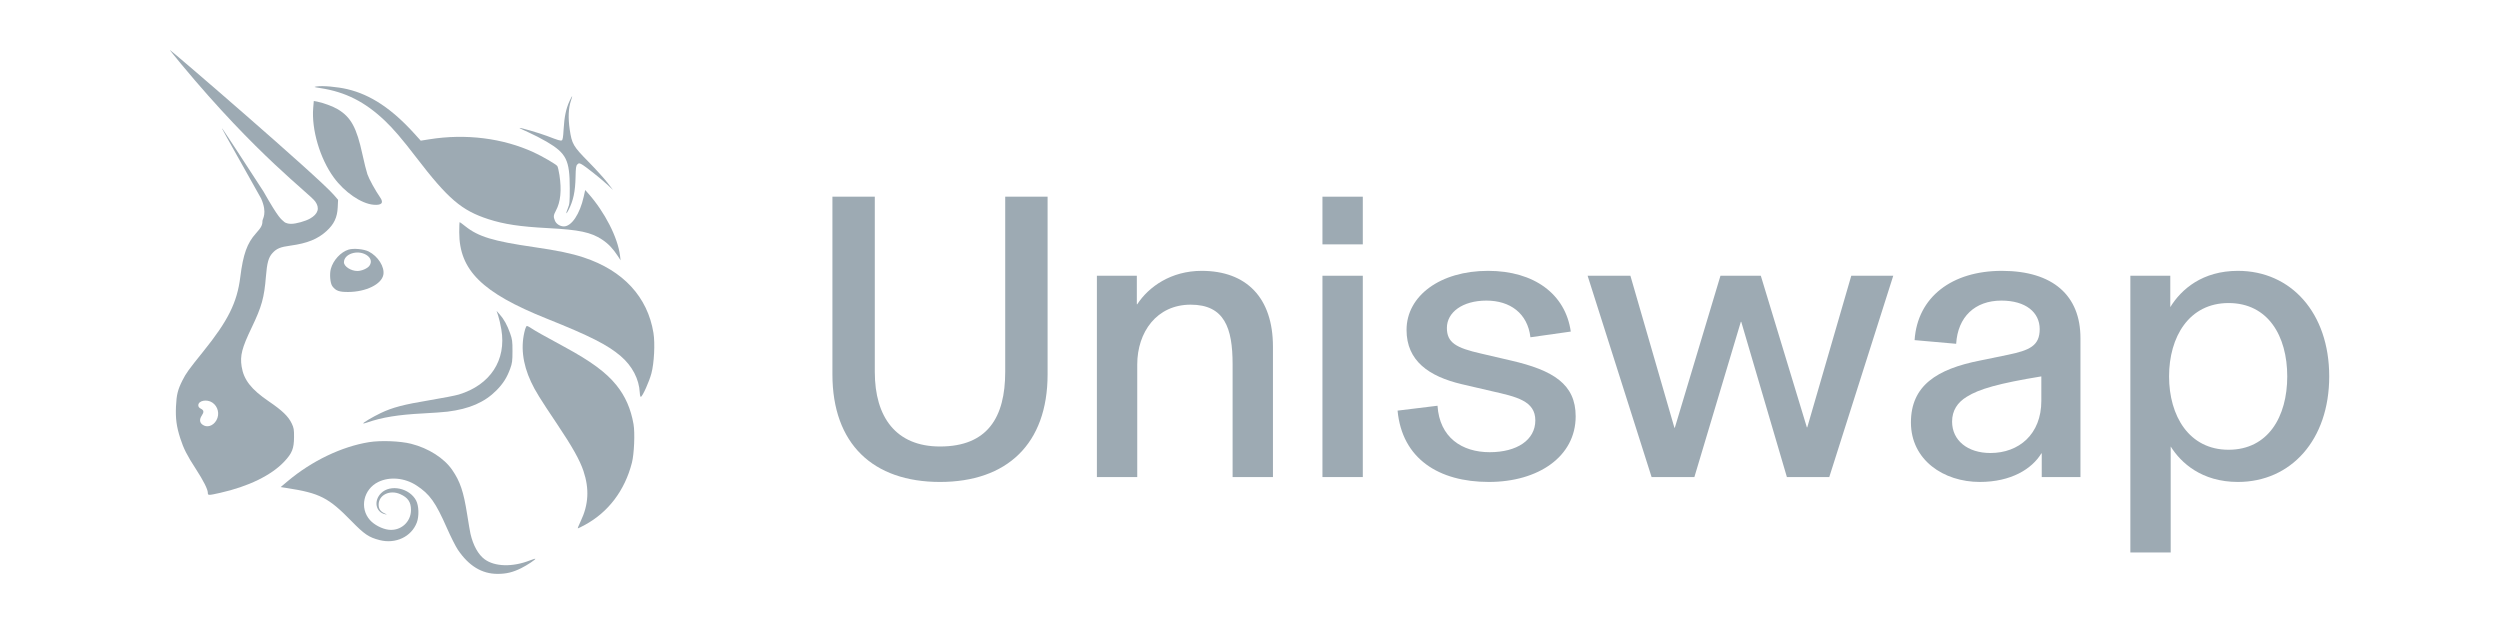 <svg width="1001" height="251" viewBox="0 0 1001 251" fill="none" xmlns="http://www.w3.org/2000/svg">
    <path d="M128.342 35.285C125.609 34.864 125.494 34.814 126.78 34.618C129.244 34.241 135.064 34.755 139.074 35.703C148.437 37.915 156.956 43.584 166.049 53.65L168.465 56.325L171.921 55.772C186.48 53.446 201.292 55.295 213.681 60.985C217.088 62.55 222.462 65.667 223.133 66.468C223.347 66.723 223.74 68.365 224.006 70.119C224.926 76.183 224.465 80.832 222.6 84.304C221.585 86.193 221.528 86.792 222.21 88.409C222.755 89.699 224.275 90.654 225.779 90.652C228.857 90.648 232.171 85.7 233.706 78.815L234.316 76.08L235.524 77.441C242.152 84.906 247.356 95.087 248.251 102.333L248.484 104.223L247.369 102.505C245.452 99.55 243.526 97.538 241.059 95.915C236.613 92.99 231.912 91.994 219.461 91.342C208.216 90.753 201.851 89.798 195.541 87.751C184.804 84.271 179.391 79.635 166.637 62.998C160.972 55.608 157.471 51.519 153.988 48.226C146.073 40.744 138.297 36.821 128.342 35.285Z" fill="#9DAAB3"/>
    <path d="M225.67 51.785C225.952 46.833 226.628 43.567 227.986 40.584C228.524 39.404 229.027 38.437 229.105 38.437C229.183 38.437 228.948 39.309 228.585 40.374C227.598 43.269 227.436 47.228 228.116 51.835C228.979 57.68 229.47 58.523 235.684 64.837C238.598 67.799 241.988 71.534 243.217 73.138L245.451 76.054L243.217 73.97C240.485 71.421 234.2 66.452 232.812 65.741C231.881 65.265 231.743 65.273 231.169 65.841C230.64 66.365 230.529 67.151 230.455 70.871C230.341 76.667 229.546 80.387 227.628 84.107C226.591 86.119 226.428 85.69 227.366 83.419C228.067 81.723 228.138 80.978 228.132 75.367C228.122 64.092 226.776 61.382 218.881 56.739C216.881 55.562 213.586 53.866 211.558 52.969C209.531 52.072 207.92 51.29 207.979 51.232C208.203 51.01 215.901 53.245 219 54.43C223.61 56.193 224.37 56.421 224.931 56.209C225.306 56.066 225.487 54.98 225.67 51.785Z" fill="#9DAAB3"/>
    <path d="M133.65 71.073C128.102 63.478 124.669 51.834 125.413 43.13L125.642 40.436L126.905 40.665C129.277 41.096 133.366 42.609 135.281 43.765C140.535 46.938 142.809 51.115 145.124 61.842C145.802 64.984 146.692 68.539 147.1 69.743C147.759 71.68 150.249 76.206 152.273 79.145C153.731 81.262 152.762 82.265 149.539 81.976C144.618 81.534 137.951 76.96 133.65 71.073Z" fill="#9DAAB3"/>
    <path d="M218.941 127.594C193.013 117.214 183.881 108.205 183.881 93.003C183.881 90.766 183.959 88.936 184.053 88.936C184.147 88.936 185.15 89.674 186.282 90.577C191.54 94.769 197.427 96.56 213.726 98.924C223.317 100.316 228.714 101.439 233.693 103.081C249.518 108.299 259.309 118.889 261.644 133.313C262.322 137.504 261.925 145.363 260.824 149.506C259.956 152.777 257.306 158.675 256.603 158.901C256.409 158.964 256.217 158.221 256.167 157.211C255.901 151.795 253.148 146.522 248.525 142.572C243.269 138.081 236.207 134.506 218.941 127.594Z" fill="#9DAAB3"/>
    <path d="M200.738 131.905C200.413 129.984 199.85 127.529 199.486 126.451L198.825 124.491L200.054 125.863C201.754 127.76 203.098 130.188 204.237 133.423C205.106 135.892 205.204 136.625 205.197 140.637C205.191 144.575 205.082 145.401 204.279 147.623C203.014 151.126 201.443 153.611 198.807 156.277C194.071 161.07 187.982 163.723 179.195 164.824C177.667 165.016 173.216 165.338 169.302 165.539C159.439 166.05 152.947 167.104 147.114 169.14C146.276 169.433 145.527 169.611 145.451 169.536C145.215 169.301 149.187 166.948 152.466 165.377C157.092 163.162 161.696 161.953 172.013 160.245C177.108 159.401 182.371 158.377 183.708 157.97C196.328 154.122 202.815 144.194 200.738 131.905Z" fill="#9DAAB3"/>
    <path d="M212.624 152.892C209.179 145.53 208.388 138.421 210.275 131.791C210.478 131.083 210.801 130.503 210.997 130.503C211.193 130.503 212.005 130.94 212.803 131.474C214.391 132.536 217.574 134.326 226.057 138.924C236.641 144.661 242.675 149.104 246.779 154.18C250.373 158.626 252.597 163.688 253.668 169.862C254.274 173.359 253.919 181.774 253.016 185.296C250.171 196.399 243.556 205.121 234.123 210.211C232.741 210.956 231.5 211.568 231.366 211.571C231.231 211.574 231.735 210.301 232.485 208.742C235.658 202.146 236.02 195.73 233.62 188.589C232.152 184.216 229.156 178.881 223.109 169.864C216.078 159.38 214.354 156.59 212.624 152.892Z" fill="#9DAAB3"/>
    <path d="M115.238 192.62C124.859 184.542 136.831 178.804 147.736 177.042C152.435 176.283 160.264 176.584 164.616 177.692C171.592 179.467 177.832 183.443 181.077 188.179C184.249 192.809 185.609 196.843 187.026 205.819C187.585 209.36 188.193 212.915 188.376 213.72C189.44 218.372 191.511 222.09 194.076 223.957C198.152 226.922 205.168 227.107 212.071 224.43C213.242 223.975 214.259 223.661 214.331 223.732C214.581 223.98 211.105 226.293 208.653 227.511C205.354 229.149 202.731 229.783 199.244 229.783C192.922 229.783 187.673 226.585 183.294 220.065C182.432 218.782 180.495 214.939 178.989 211.525C174.366 201.039 172.082 197.844 166.714 194.348C162.041 191.306 156.015 190.761 151.482 192.972C145.527 195.874 143.867 203.44 148.131 208.235C149.826 210.14 152.987 211.784 155.571 212.103C160.407 212.701 164.562 209.044 164.562 204.19C164.562 201.039 163.344 199.239 160.276 197.864C156.088 195.984 151.585 198.181 151.607 202.093C151.616 203.762 152.346 204.81 154.029 205.567C155.108 206.052 155.133 206.091 154.253 205.909C150.409 205.117 149.509 200.51 152.6 197.45C156.31 193.779 163.982 195.399 166.617 200.411C167.723 202.516 167.852 206.709 166.887 209.24C164.727 214.907 158.43 217.887 152.042 216.265C147.692 215.161 145.921 213.966 140.677 208.595C131.565 199.262 128.027 197.454 114.89 195.415L112.373 195.025L115.238 192.62Z" fill="#9DAAB3"/>
    <path fill-rule="evenodd" clip-rule="evenodd" d="M72.482 25.582C102.912 62.305 123.872 77.456 126.201 80.657C128.124 83.3 127.4 85.676 124.105 87.538C122.273 88.574 118.507 89.623 116.621 89.623C114.488 89.623 113.755 88.805 113.755 88.805C112.519 87.639 111.822 87.843 105.471 76.633C96.653 63.03 89.274 51.745 89.073 51.556C88.607 51.119 88.615 51.133 104.572 79.52C107.15 85.437 105.085 87.609 105.085 88.451C105.085 90.165 104.614 91.067 102.487 93.425C98.942 97.358 97.357 101.777 96.213 110.922C94.93 121.174 91.324 128.415 81.329 140.809C75.478 148.063 74.521 149.394 73.044 152.318C71.185 156 70.673 158.063 70.466 162.713C70.247 167.628 70.674 170.804 72.184 175.505C73.507 179.62 74.887 182.338 78.417 187.772C81.462 192.463 83.216 195.948 83.216 197.312C83.216 198.397 83.424 198.398 88.144 197.339C99.438 194.803 108.609 190.343 113.767 184.877C116.959 181.494 117.708 179.626 117.733 174.99C117.749 171.957 117.641 171.323 116.817 169.579C115.475 166.739 113.032 164.379 107.647 160.718C100.592 155.923 97.579 152.062 96.746 146.754C96.064 142.397 96.856 139.323 100.759 131.19C104.799 122.771 105.8 119.184 106.477 110.698C106.914 105.215 107.52 103.054 109.104 101.318C110.757 99.508 112.244 98.895 116.333 98.34C123 97.434 127.244 95.719 130.734 92.522C133.761 89.749 135.027 87.077 135.222 83.054L135.369 80.005L133.678 78.044C127.552 70.943 68.379 20 68.002 20C67.922 20 69.938 22.512 72.482 25.582ZM86.654 168.275C88.04 165.837 87.304 162.701 84.987 161.17C82.798 159.723 79.398 160.404 79.398 162.29C79.398 162.865 79.718 163.285 80.439 163.653C81.653 164.275 81.742 164.974 80.786 166.402C79.818 167.848 79.896 169.12 81.007 169.984C82.796 171.376 85.328 170.61 86.654 168.275Z" fill="#9DAAB3"/>
    <path fill-rule="evenodd" clip-rule="evenodd" d="M139.576 99.939C136.447 100.895 133.404 104.192 132.463 107.651C131.888 109.76 132.214 113.461 133.075 114.604C134.465 116.45 135.809 116.936 139.45 116.911C146.577 116.861 152.773 113.822 153.493 110.022C154.083 106.908 151.362 102.592 147.614 100.697C145.68 99.72 141.566 99.332 139.576 99.939ZM147.908 106.417C149.007 104.864 148.526 103.186 146.657 102.051C143.097 99.89 137.714 101.678 137.714 105.022C137.714 106.686 140.521 108.502 143.094 108.502C144.807 108.502 147.15 107.487 147.908 106.417Z" fill="#9DAAB3"/>
    <path d="M852.993 221.199V110.405H868.984V122.97C873.39 115.79 881.875 108.447 896.07 108.447C917.283 108.447 932.62 125.254 932.62 150.709C932.62 176.163 917.283 192.971 896.07 192.971C881.549 192.971 873.227 185.301 869.147 178.774V221.199H852.993ZM892.318 180.08C908.145 180.08 915.814 166.862 915.814 150.709C915.814 134.555 908.145 121.338 892.318 121.338C876.49 121.338 868.495 134.881 868.495 150.709C868.495 166.536 876.49 180.08 892.318 180.08Z" fill="#9DAAB3"/>
    <path d="M792.712 192.971C778.189 192.971 765.135 184.159 765.135 169.147C765.135 154.462 775.415 147.771 792.875 144.345L803.97 142.061C812.618 140.266 816.697 138.471 816.697 131.781C816.697 125.091 811.15 120.359 801.36 120.359C790.753 120.359 783.9 126.885 783.248 137.655L766.603 136.186C767.746 118.89 781.616 108.447 801.523 108.447C822.082 108.447 833.014 118.4 833.014 135.371V191.012H817.513V181.548H817.35C813.597 187.749 805.275 192.971 792.712 192.971ZM796.954 181.385C808.376 181.385 817.35 173.88 817.35 160.499V150.709C800.381 153.483 792.385 155.767 787.49 158.867C783.736 161.152 781.616 164.415 781.616 168.821C781.616 176.326 787.816 181.385 796.954 181.385Z" fill="#9DAAB3"/>
    <path d="M661.298 191.014L635.679 110.408H652.813L670.435 171.27H670.599L688.874 110.408H705.027L723.466 171.107H723.629L741.252 110.408H758.059L732.44 191.014H715.471L697.195 128.846H697.032L678.431 191.014H661.298Z" fill="#9DAAB3"/>
    <path d="M596.142 192.971C576.072 192.971 561.386 183.67 559.591 164.415L575.582 162.457C576.398 175.184 585.373 181.059 596.469 181.059C607.401 181.059 614.744 176.163 614.744 168.331C614.744 160.499 607.238 158.867 597.121 156.583L585.21 153.809C572.155 150.709 563.181 144.508 563.181 132.107C563.181 118.4 576.725 108.447 595.816 108.447C614.254 108.447 626.818 117.748 628.939 132.76L612.786 135.044C611.643 125.417 604.627 120.359 595.163 120.359C585.536 120.359 579.335 125.091 579.335 131.291C579.335 137.165 582.925 139.286 593.042 141.571L604.953 144.345C621.923 148.261 630.898 153.809 630.898 166.699C630.898 182.854 615.886 192.971 596.142 192.971Z" fill="#9DAAB3"/>
    <path d="M529.51 191.014V110.407H545.665V191.014H529.51ZM529.51 97.843V78.752H545.665V97.843H529.51Z" fill="#9DAAB3"/>
    <path d="M439.198 191.012V110.405H455.189V121.827H455.352C459.921 114.811 468.896 108.447 481.134 108.447C499.083 108.447 509.689 119.216 509.689 138.797V191.012H493.534V145.813C493.534 131.291 490.272 121.99 476.728 121.99C463.184 121.99 455.352 132.923 455.352 145.976V191.012H439.198Z" fill="#9DAAB3"/>
    <path d="M376.378 192.972C349.618 192.972 333.3 177.797 333.3 149.895V78.752H350.271V148.915C350.271 167.027 358.756 178.776 376.378 178.776C395.469 178.776 402.486 167.027 402.486 148.915V78.752H419.456V149.895C419.456 177.797 403.138 192.972 376.378 192.972Z" fill="#9DAAB3"/>
    </svg>
    